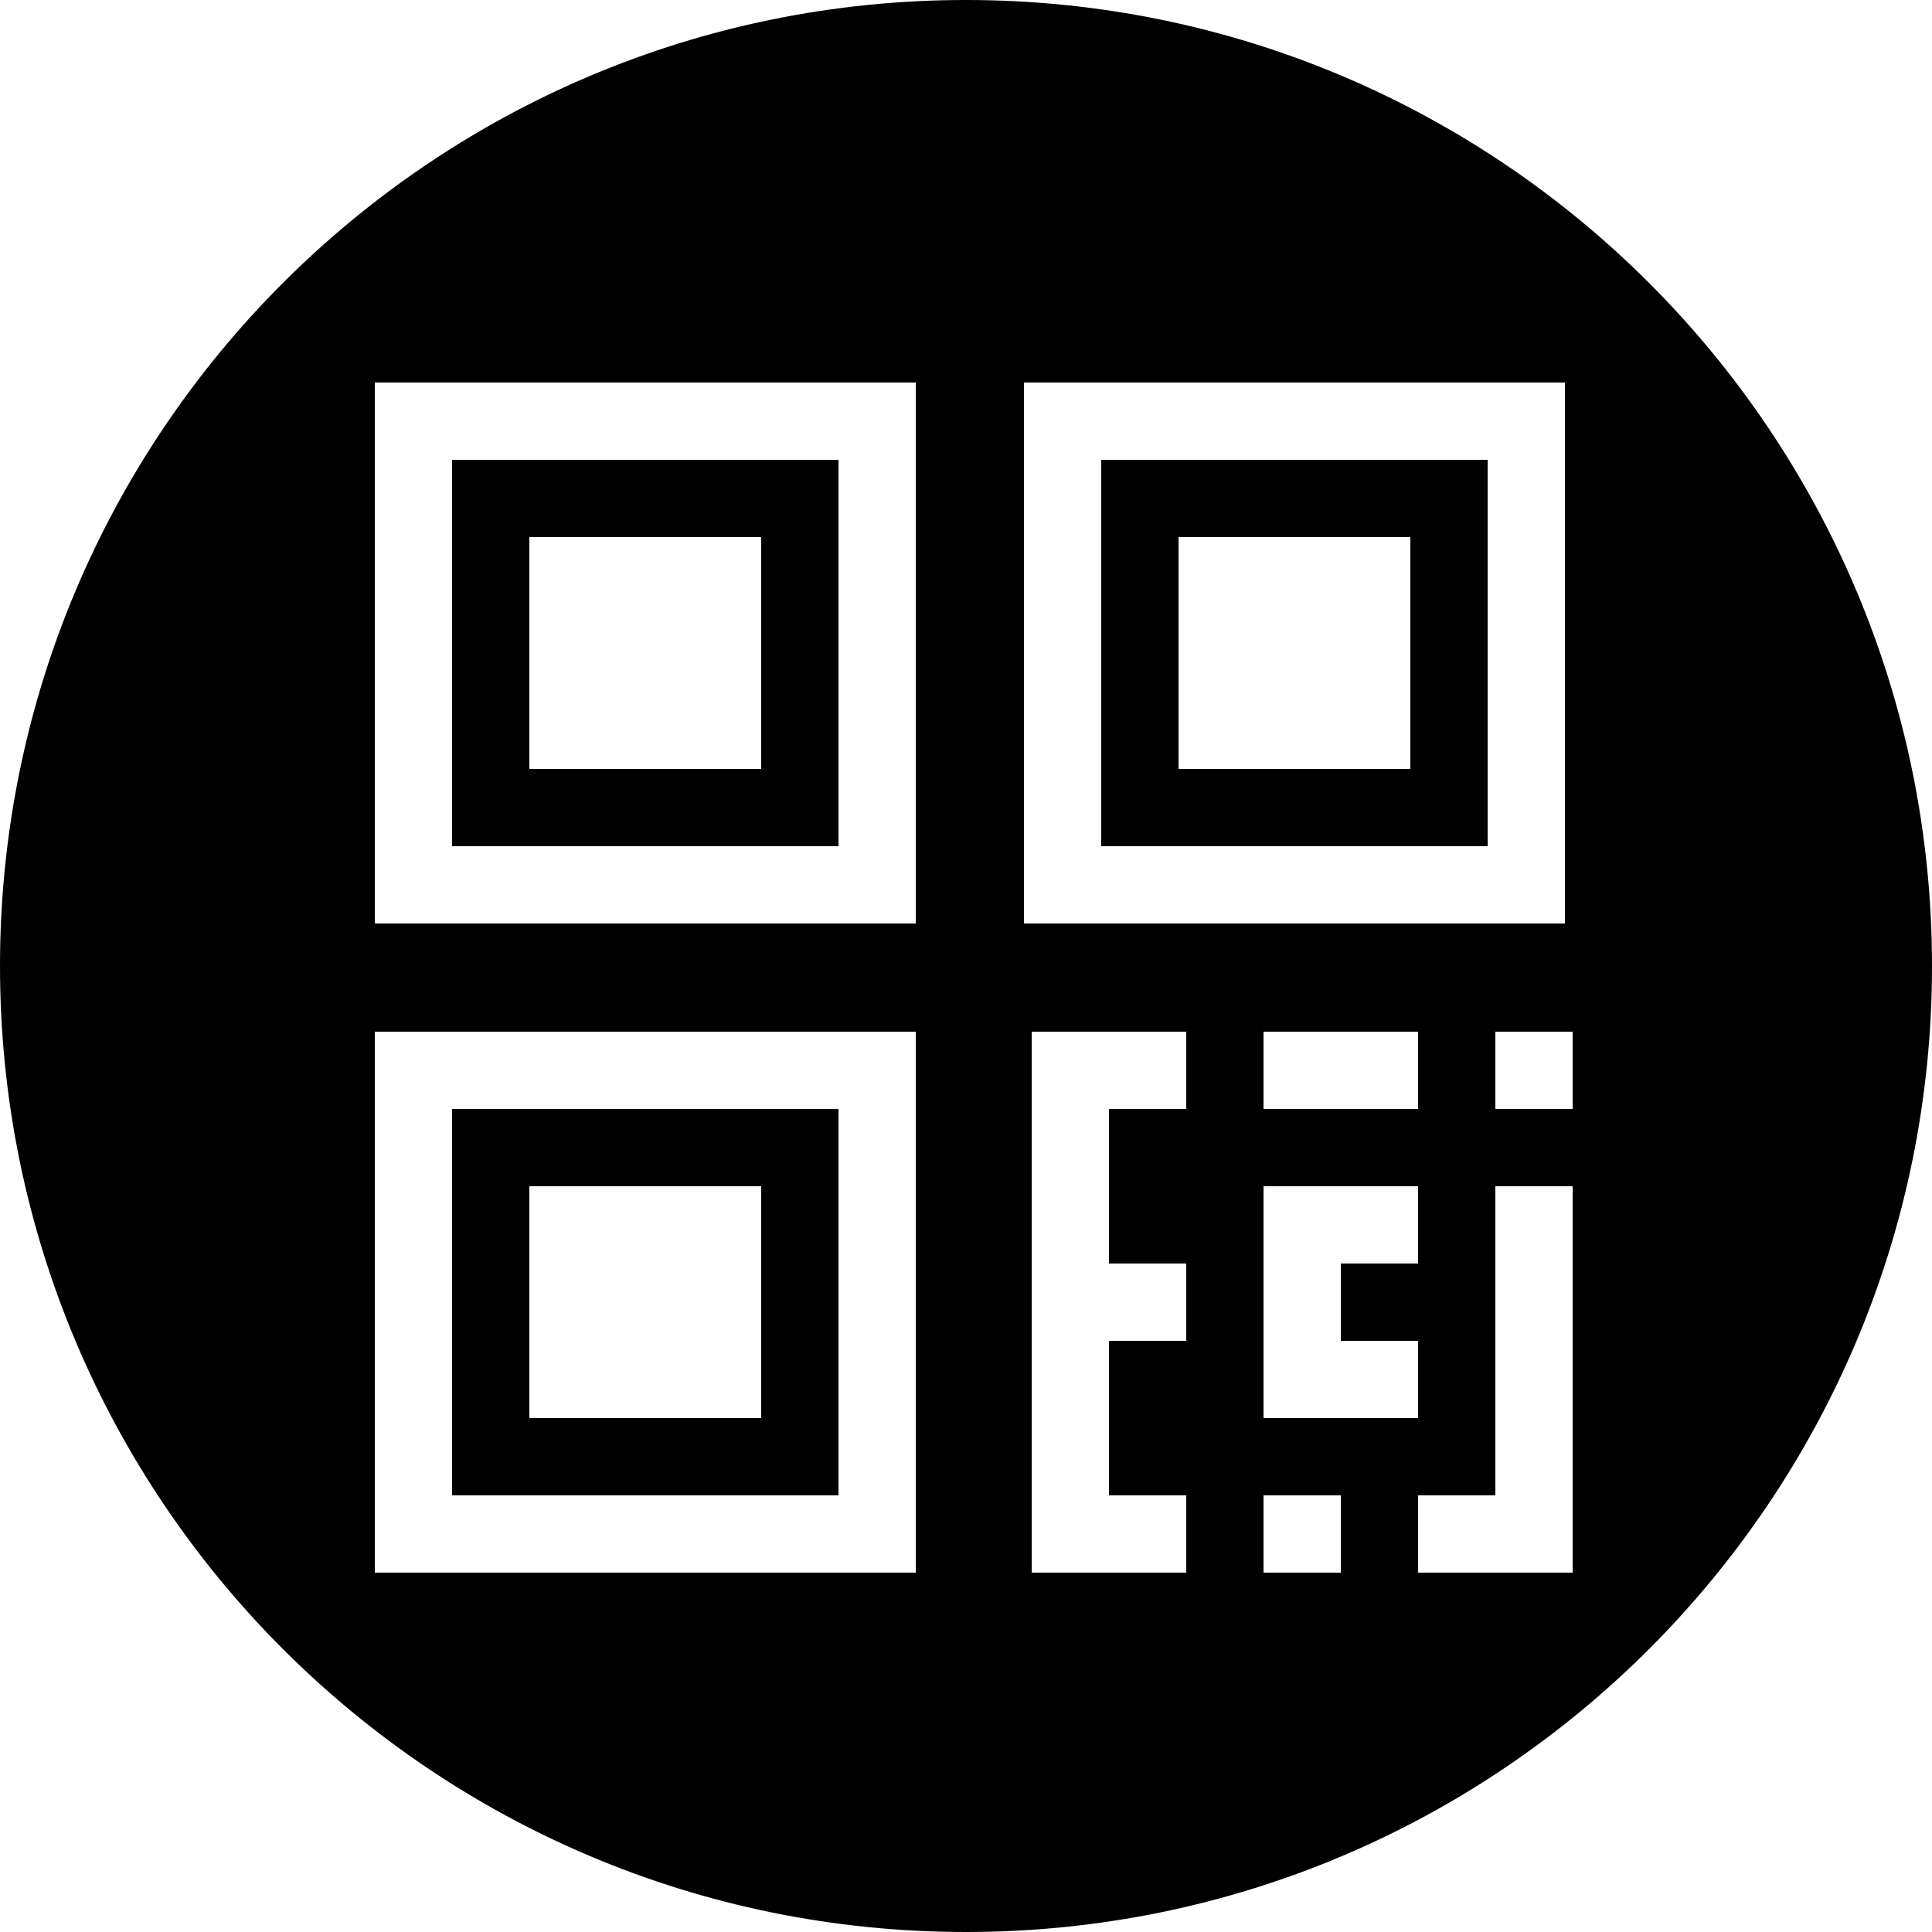 <?xml version="1.0" encoding="utf-8"?>
<svg version="1.1" xmlns="http://www.w3.org/2000/svg" x="0px" y="0px" viewBox="0 0 500 500" enable-background="new 0 0 500 500" xml:space="preserve"><path d="M117,387h100V287H117V387z M137,307h60v60h-60V307z M117,219h100V119H117V219z M137,139h60v60h-60V139zM285,119v100h100V119H285z M365,199h-60v-60h60V199z M250,0C111.929,0,0,111.929,0,250s111.929,250,250,250s250-111.929,250-250S388.071,0,250,0z M237,407H97V267h140V407z M237,239H97V99h140V239z M265,99h140v140H265V99z M367,347v20h-40v-60h40v20h-20v20H367z M327,287v-20h40v20H327z M307,287h-20v40h20v20h-20v40h20v20h-40V267h40V287z M347,407h-20v-20h20V407z M407,407h-40v-20h20v-80h20V407z M407,287h-20v-20h20V287z"/></svg>
